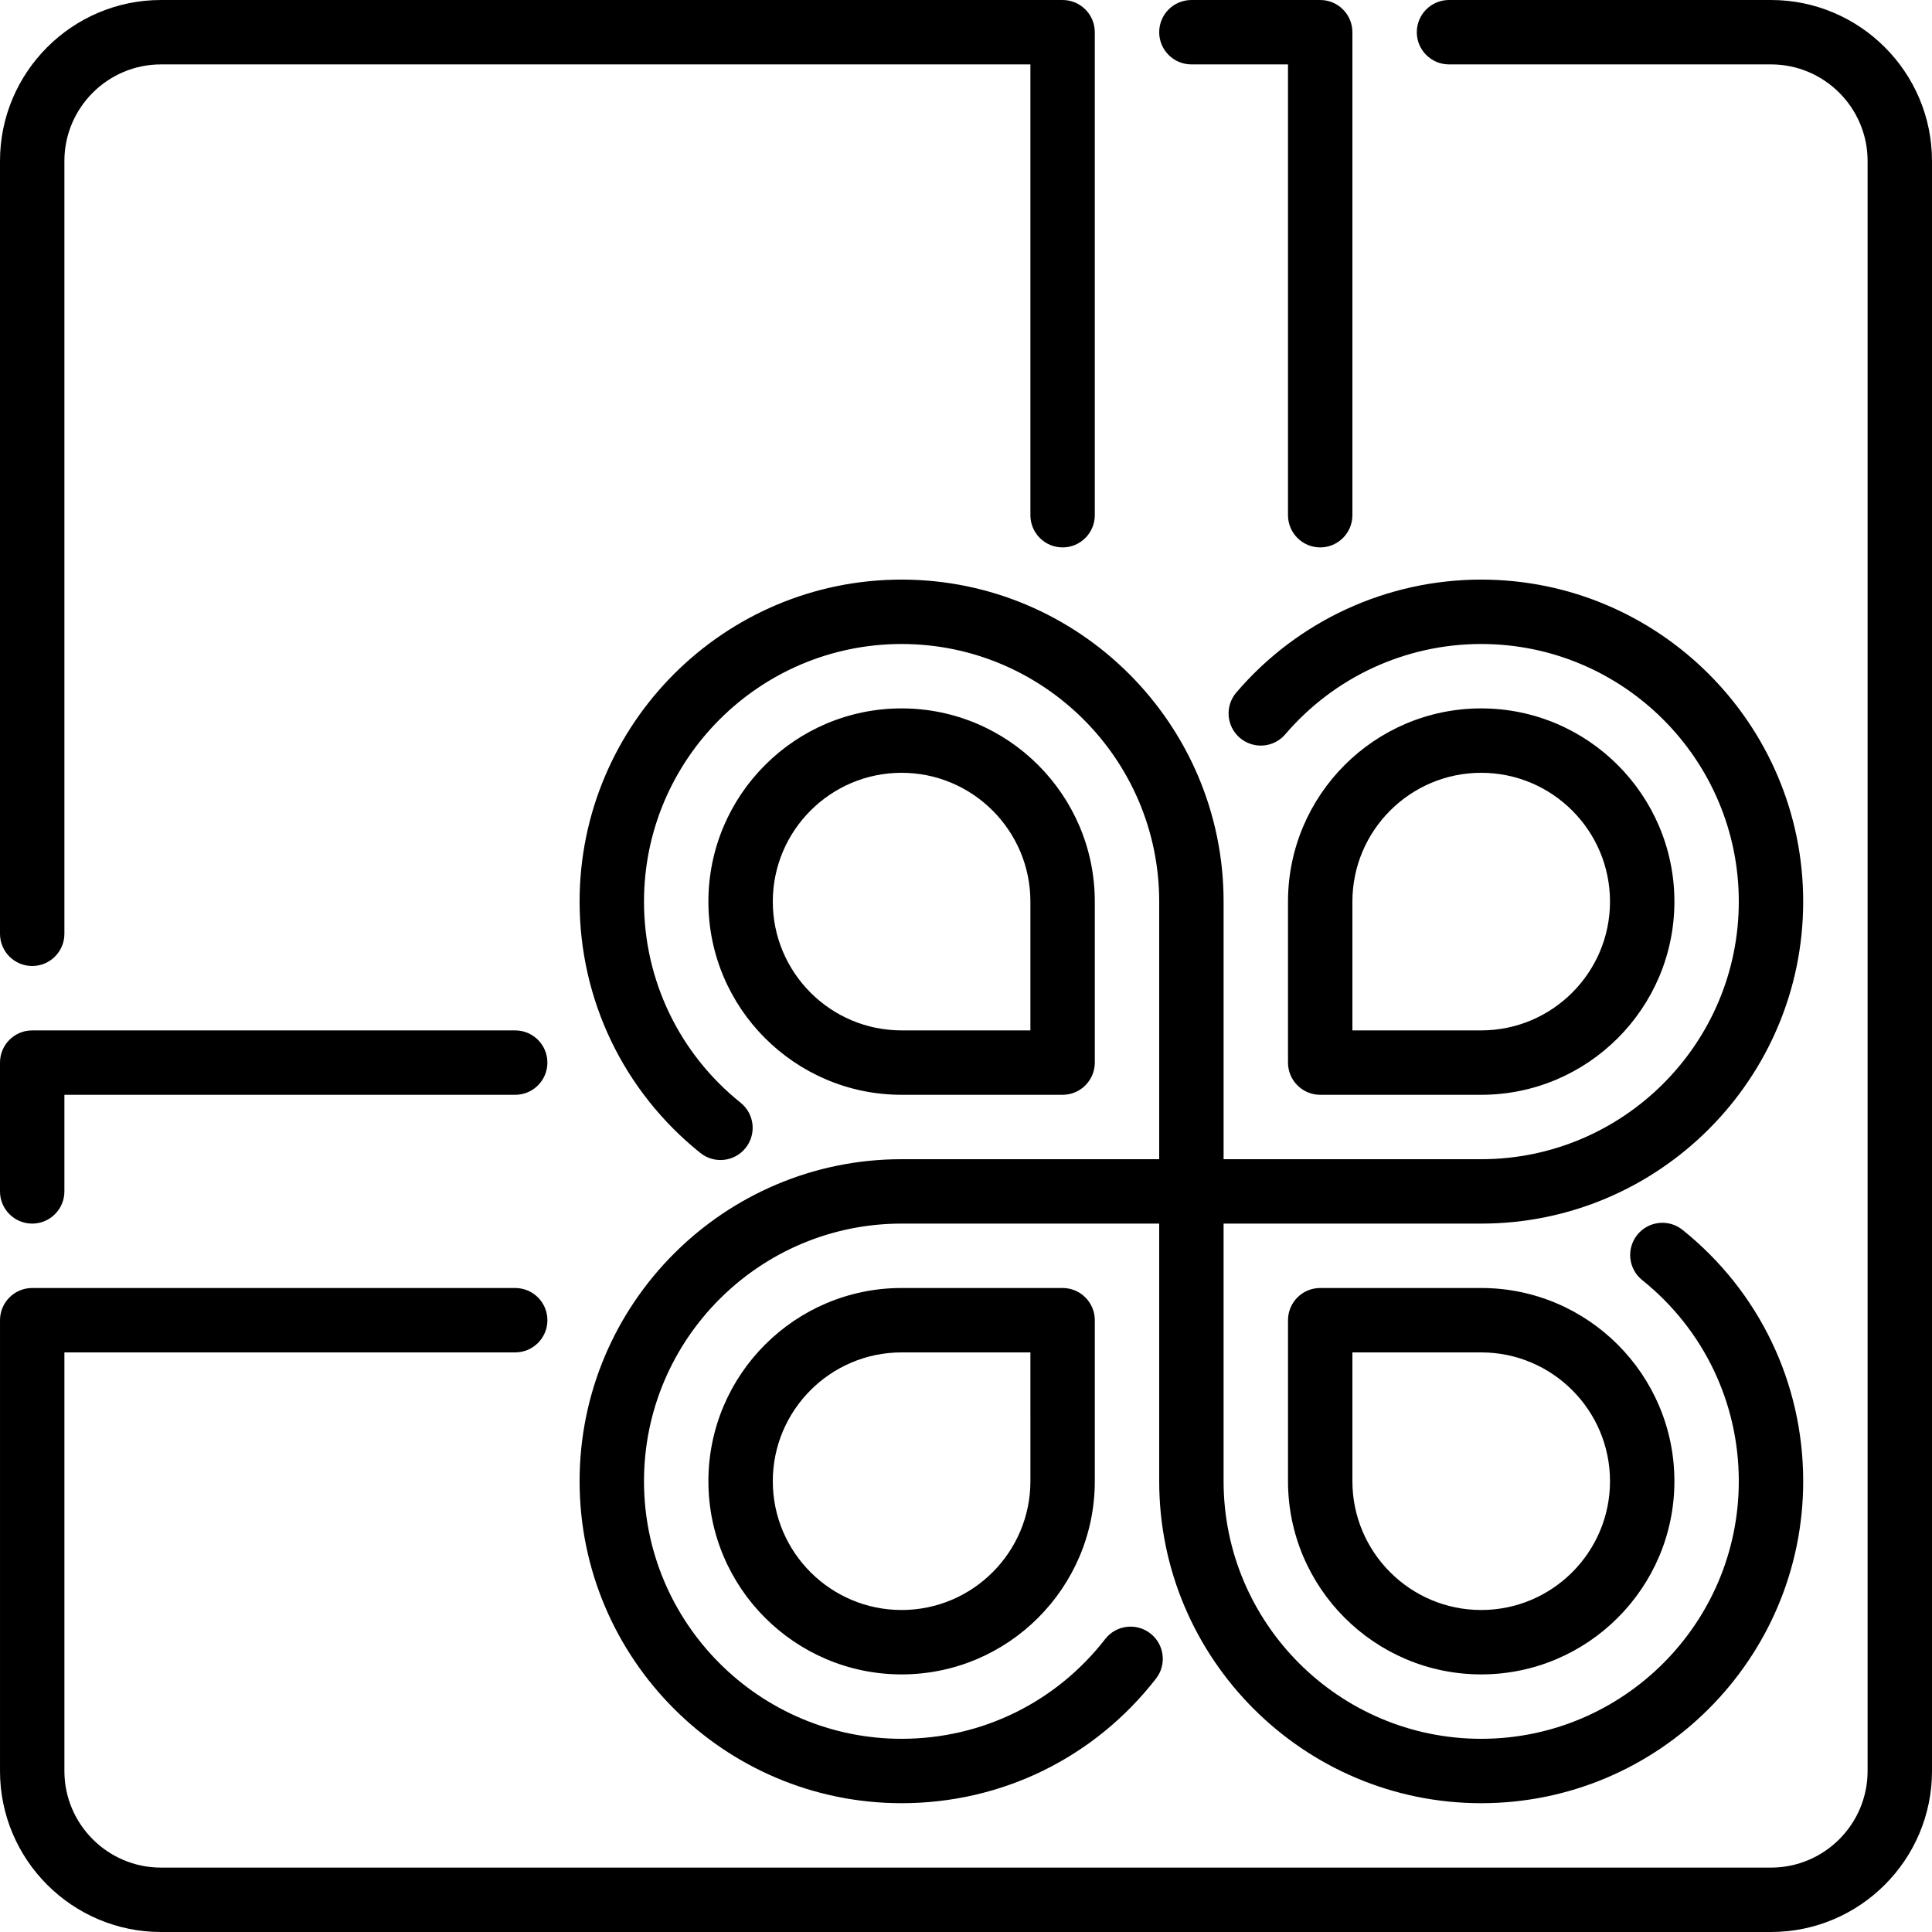 <?xml version="1.0" encoding="iso-8859-1"?>
<!-- Uploaded to: SVG Repo, www.svgrepo.com, Generator: SVG Repo Mixer Tools -->
<svg fill="#000000" height="800px" width="800px" version="1.1" id="Layer_1" xmlns="http://www.w3.org/2000/svg" xmlns:xlink="http://www.w3.org/1999/xlink" 
	 viewBox="0 0 512 512" xml:space="preserve">
<g>
	<g>
		<g>
			<path d="M392.533,290.133c28.237,0,51.2-22.963,51.2-51.2s-22.963-51.2-51.2-51.2c-28.237,0-51.2,22.963-51.2,51.2V281.6
				c0,4.71,3.823,8.533,8.533,8.533H392.533z M358.4,238.933c0-18.825,15.309-34.133,34.133-34.133
				c18.825,0,34.133,15.309,34.133,34.133s-15.309,34.133-34.133,34.133H358.4V238.933z"/>
			<path d="M153.6,238.933c0,26.027,11.665,50.313,32,66.611c3.678,2.944,9.037,2.364,11.989-1.323
				c2.944-3.669,2.364-9.045-1.323-11.989c-16.265-13.047-25.6-32.478-25.6-53.299c0-37.641,30.626-68.267,68.267-68.267
				s68.267,30.626,68.267,68.267V307.2h-68.267c-47.053,0-85.333,38.281-85.333,85.333c0,47.053,38.281,85.333,85.333,85.333
				c26.539,0,51.115-12.041,67.422-33.024c2.893-3.721,2.219-9.079-1.502-11.972c-3.721-2.884-9.088-2.227-11.972,1.502
				c-13.056,16.794-32.717,26.428-53.948,26.428c-37.641,0-68.267-30.626-68.267-68.267c0-37.641,30.626-68.267,68.267-68.267H307.2
				v68.267c0,47.053,38.281,85.333,85.333,85.333c47.053,0,85.333-38.281,85.333-85.333c0-26.035-11.657-50.313-31.983-66.611
				c-3.669-2.935-9.037-2.355-11.989,1.323c-2.953,3.678-2.364,9.045,1.314,11.998c16.265,13.039,25.591,32.461,25.591,53.291
				c0,37.641-30.626,68.267-68.267,68.267c-37.641,0-68.267-30.626-68.267-68.267v-68.267h68.267
				c47.053,0,85.333-38.281,85.333-85.333S439.586,153.6,392.533,153.6c-24.977,0-48.631,10.906-64.887,29.909
				c-3.072,3.584-2.654,8.969,0.93,12.032c3.592,3.055,8.969,2.654,12.032-0.939c13.013-15.215,31.94-23.936,51.925-23.936
				c37.641,0,68.267,30.626,68.267,68.267S430.174,307.2,392.533,307.2h-68.267v-68.267c0-47.053-38.281-85.333-85.333-85.333
				S153.6,191.881,153.6,238.933z"/>
			<path d="M315.733,17.067h25.6v119.467c0,4.71,3.823,8.533,8.533,8.533s8.533-3.823,8.533-8.533v-128
				c0-4.71-3.823-8.533-8.533-8.533h-34.133c-4.71,0-8.533,3.823-8.533,8.533S311.023,17.067,315.733,17.067z"/>
			<path d="M8.533,256c4.71,0,8.533-3.823,8.533-8.533v-204.8c0-14.114,11.486-25.6,25.6-25.6h230.4v119.467
				c0,4.71,3.823,8.533,8.533,8.533s8.533-3.823,8.533-8.533v-128c0-4.71-3.823-8.533-8.533-8.533H42.667C19.14,0,0,19.14,0,42.667
				v204.8C0,252.177,3.823,256,8.533,256z"/>
			<path d="M8.533,324.267c4.71,0,8.533-3.823,8.533-8.533v-25.6h119.467c4.71,0,8.533-3.823,8.533-8.533s-3.823-8.533-8.533-8.533
				h-128C3.823,273.067,0,276.89,0,281.6v34.133C0,320.444,3.823,324.267,8.533,324.267z"/>
			<path d="M349.867,341.333c-4.71,0-8.533,3.823-8.533,8.533v42.667c0,28.237,22.963,51.2,51.2,51.2
				c28.237,0,51.2-22.963,51.2-51.2c0-28.237-22.963-51.2-51.2-51.2H349.867z M426.667,392.533
				c0,18.825-15.309,34.133-34.133,34.133c-18.825,0-34.133-15.309-34.133-34.133V358.4h34.133
				C411.358,358.4,426.667,373.709,426.667,392.533z"/>
			<path d="M469.333,0H384c-4.71,0-8.533,3.823-8.533,8.533s3.823,8.533,8.533,8.533h85.333c14.114,0,25.6,11.486,25.6,25.6v426.667
				c0,14.114-11.486,25.6-25.6,25.6H42.667c-14.114,0-25.6-11.486-25.6-25.6V358.4h119.467c4.71,0,8.533-3.823,8.533-8.533
				s-3.823-8.533-8.533-8.533h-128c-4.71,0-8.533,3.823-8.533,8.533v119.467C0,492.86,19.14,512,42.667,512h426.667
				C492.86,512,512,492.86,512,469.333V42.667C512,19.14,492.86,0,469.333,0z"/>
			<path d="M281.6,290.133c4.71,0,8.533-3.823,8.533-8.533v-42.667c0-28.237-22.963-51.2-51.2-51.2s-51.2,22.963-51.2,51.2
				s22.963,51.2,51.2,51.2H281.6z M204.8,238.933c0-18.825,15.309-34.133,34.133-34.133s34.133,15.309,34.133,34.133v34.133h-34.133
				C220.109,273.067,204.8,257.758,204.8,238.933z"/>
			<path d="M238.933,341.333c-28.237,0-51.2,22.963-51.2,51.2c0,28.237,22.963,51.2,51.2,51.2s51.2-22.963,51.2-51.2v-42.667
				c0-4.71-3.823-8.533-8.533-8.533H238.933z M273.067,392.533c0,18.825-15.309,34.133-34.133,34.133S204.8,411.358,204.8,392.533
				c0-18.825,15.309-34.133,34.133-34.133h34.133V392.533z"/>
		</g>
	</g>
</g>
</svg>